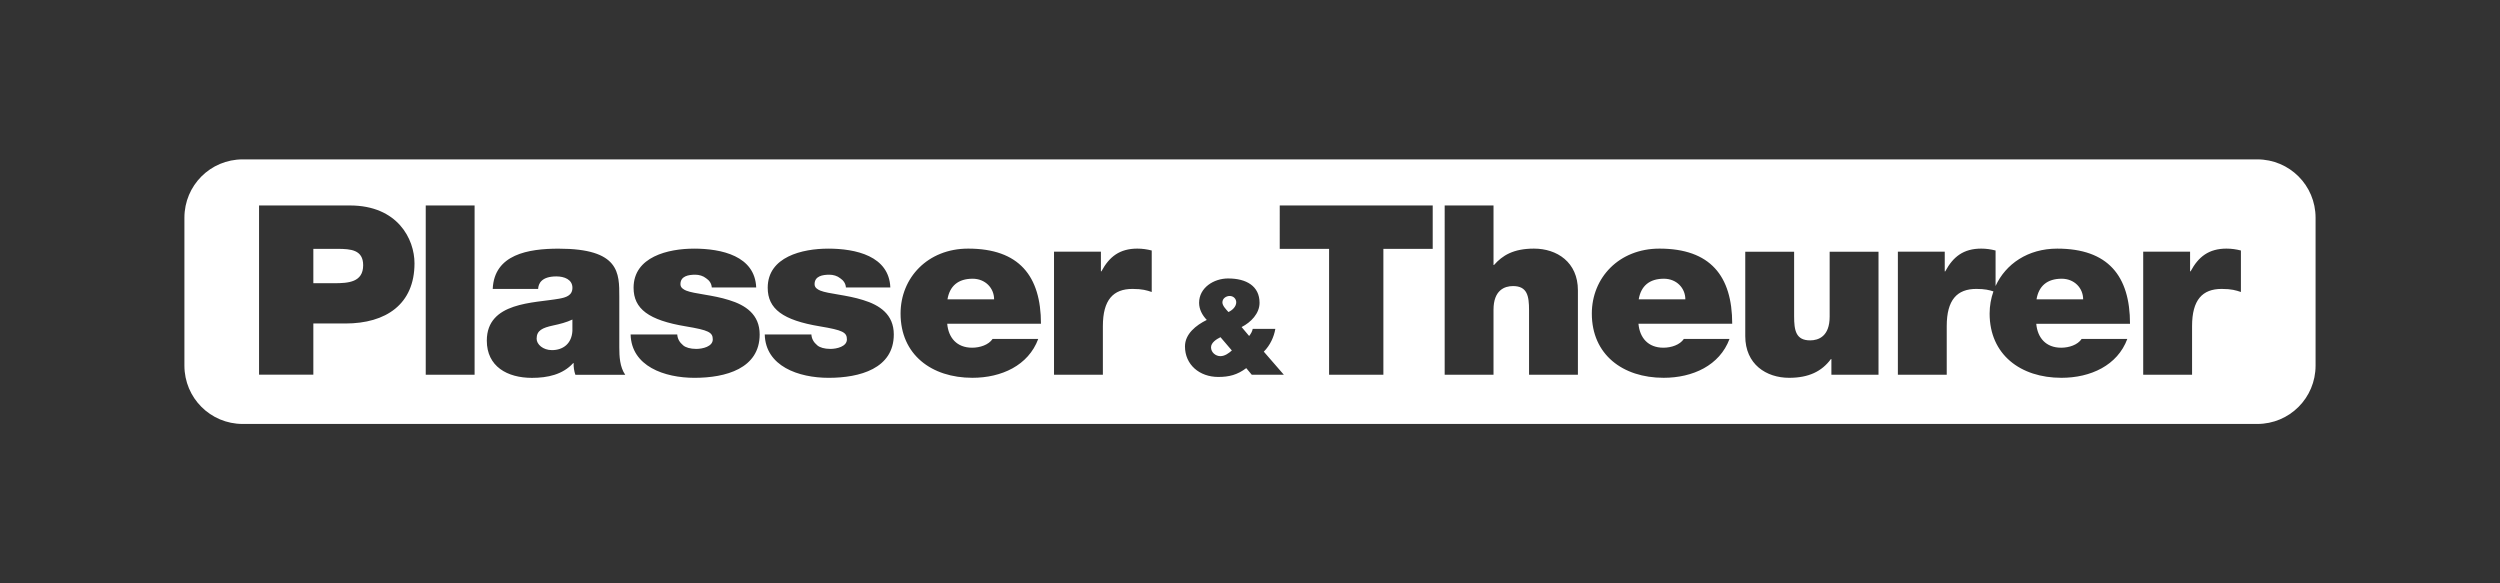 <svg xmlns:rdf="http://www.w3.org/1999/02/22-rdf-syntax-ns#" xmlns="http://www.w3.org/2000/svg" version="1.1" xmlns:cc="http://creativecommons.org/ns#" xmlns:dc="http://purl.org/dc/elements/1.1/" viewBox="0 0 300 70">
 <rect x="0" y="0" width="300" height="70" fill="#333333" stroke="none"/>
 <path style="paint-order:markers stroke fill" d="m29.129 19.125c-3.878 0-7 3.122-7 7v17.75c0 3.878 3.122 7 7 7h241.74c3.878 0 7-3.122 7-7v-17.75c0-3.878-3.122-7-7-7zm1.957 5.531h10.896c5.745 0 7.758 4.04 7.758 6.941 0 4.92-3.434 7.223-8.291 7.223h-3.848v6.144h-6.515zm20.002 0h5.863v20.309h-5.863zm102.48 0h18.357v5.207h-5.92v15.102h-6.516v-15.102h-5.922zm19.793 0h5.861v7.141h0.061c1.006-1.137 2.308-1.963 4.795-1.963 2.753 0 5.271 1.622 5.271 5.006v10.125h-5.863v-7.736c0-1.707-0.207-2.9-1.924-2.9-1.006 0-2.34 0.483-2.34 2.844v7.793h-5.861zm-57.18 5.178c6.1 0 8.734 3.273 8.734 9.018h-11.25c0.148 1.679 1.153 2.873 2.988 2.873 0.947 0 1.985-0.342 2.459-1.053h5.477c-1.184 3.185-4.41 4.664-7.904 4.664-4.914-0-8.617-2.787-8.617-7.707 0-4.296 3.258-7.795 8.113-7.795zm20.309 0c0.592 0 1.154 0.084 1.717 0.227v4.979c-0.592-0.2-1.124-0.369-2.309-0.369-2.309 0-3.553 1.308-3.553 4.465v5.83h-5.863v-14.763h5.627v2.361h0.059c0.947-1.763 2.191-2.731 4.322-2.731zm62.641 0c6.1 0 8.734 3.273 8.734 9.018h-11.25c0.148 1.679 1.155 2.873 2.99 2.873 0.947 0 1.982-0.342 2.457-1.053h5.479c-1.184 3.185-4.412 4.664-7.906 4.664-4.914-0-8.617-2.787-8.617-7.707 0-4.296 3.258-7.795 8.113-7.795zm38.621 0c0.592 0 1.154 0.084 1.717 0.227v4.262c1.209-2.646 3.88-4.488 7.398-4.488 6.1 0 8.734 3.273 8.734 9.018h-11.25c0.148 1.679 1.155 2.873 2.99 2.873 0.947 0 1.983-0.342 2.457-1.053h5.479c-1.184 3.185-4.413 4.664-7.906 4.664-4.914-0-8.617-2.787-8.617-7.707 0-0.936 0.165-1.83 0.457-2.662-0.508-0.163-1.032-0.297-2.053-0.297-2.309 0-3.551 1.308-3.551 4.465v5.83h-5.863v-14.762h5.625v2.361h0.06c0.947-1.763 2.191-2.731 4.322-2.731zm29.441 0c0.592 0 1.154 0.084 1.717 0.227v4.979c-0.592-0.2-1.126-0.369-2.311-0.369-2.309 0-3.551 1.308-3.551 4.465v5.83h-5.863v-14.763h5.625v2.361h0.06c0.947-1.763 2.191-2.731 4.322-2.731zm-183.91 0.002c3.317 0 7.313 0.882 7.461 4.664h-5.33c-0.03-0.484-0.295-0.851-0.68-1.107-0.355-0.284-0.829-0.428-1.303-0.428-0.829 0-1.777 0.17-1.777 1.137 0 0.426 0.356 0.627 0.682 0.77 0.977 0.398 3.197 0.512 5.152 1.137 1.954 0.598 3.672 1.706 3.672 4.125 0 4.096-4.087 5.205-7.818 5.205-3.612 0-7.579-1.393-7.668-5.205h5.596c0.03 0.512 0.267 0.939 0.711 1.309 0.296 0.256 0.858 0.426 1.568 0.426 0.77 0 1.984-0.285 1.984-1.139 0-0.853-0.503-1.109-3.227-1.565-4.47-0.739-6.277-2.104-6.277-4.635 0-3.726 4.175-4.693 7.254-4.693zm16.096 0c3.317 0 7.313 0.882 7.461 4.664h-5.33c-0.03-0.484-0.295-0.851-0.68-1.107-0.355-0.284-0.829-0.428-1.303-0.428-0.829 0-1.777 0.17-1.777 1.137 0 0.426 0.356 0.627 0.682 0.77 0.977 0.398 3.197 0.512 5.152 1.137 1.954 0.598 3.672 1.706 3.672 4.125 0 4.096-4.087 5.205-7.818 5.205-3.612 0-7.579-1.393-7.668-5.205h5.596c0.03 0.512 0.267 0.939 0.711 1.309 0.296 0.256 0.858 0.426 1.568 0.426 0.77 0 1.984-0.285 1.984-1.139 0-0.853-0.503-1.109-3.227-1.565-4.47-0.739-6.277-2.104-6.277-4.635 0-3.726 4.175-4.693 7.254-4.693zm-32.346 0.004c7.343 0 7.283 2.93 7.283 5.775v6.059c0 1.109 0.06 2.36 0.711 3.299h-5.981c-0.148-0.398-0.237-0.996-0.207-1.395h-0.061c-1.243 1.366-3.049 1.766-4.945 1.766-2.96 0-5.416-1.367-5.416-4.467 0-4.664 5.682-4.493 8.674-5.033 0.799-0.142 1.6-0.37 1.6-1.309 0-0.996-0.976-1.365-1.924-1.365-1.806 0-2.162 0.88-2.191 1.506h-5.449c0.178-4.152 4.263-4.836 7.906-4.836zm-29.432 0.023v4.123h2.516c1.687 0 3.463-0.114 3.463-2.162 0-1.847-1.48-1.961-3.078-1.961zm171.83 0.344h5.863v7.738c0 1.705 0.207 2.9 1.924 2.9 1.006 0 2.34-0.483 2.34-2.844v-7.795h5.863v14.764h-5.654v-1.879h-0.061c-1.095 1.48-2.665 2.246-5.004 2.246-2.753 0-5.271-1.62-5.271-5.004zm-62.051 3.209c2.188 0 3.766 0.915 3.766 2.922 0 1.28-1.035 2.34-2.154 2.908l0.904 1.074c0.215-0.268 0.379-0.567 0.428-0.852h2.715c-0.164 0.964-0.626 1.973-1.383 2.732l2.402 2.766h-3.85l-0.658-0.791c-1.07 0.807-2.056 1.059-3.356 1.059-2.254 0-3.998-1.469-3.998-3.664 0-1.502 1.334-2.546 2.617-3.178-0.543-0.568-0.922-1.264-0.922-2.055 0-1.801 1.745-2.922 3.488-2.922zm-30.664 0.031c-1.747 0-2.753 0.882-3.019 2.475h5.596c0-1.365-1.066-2.475-2.576-2.475zm82.949 0c-1.747 0-2.753 0.882-3.019 2.475h5.596c0-1.365-1.066-2.475-2.576-2.475zm47.736 0c-1.747 0-2.753 0.882-3.019 2.475h5.596c0-1.365-1.066-2.475-2.576-2.475zm-99.842 2.07c-0.411 0-0.871 0.283-0.871 0.773 0 0.395 0.427 0.823 0.723 1.154 0.46-0.204 0.938-0.647 0.938-1.17 0-0.41-0.329-0.758-0.789-0.758zm-78.871 2.828c-0.711 0.34-1.509 0.541-2.309 0.711-1.303 0.284-1.984 0.597-1.984 1.592 0 0.682 0.77 1.367 1.836 1.367 1.332 0 2.368-0.768 2.457-2.305zm77.77 2.117c-0.477 0.238-1.135 0.648-1.135 1.217 0 0.617 0.559 1.06 1.117 1.06 0.527 0 0.988-0.332 1.383-0.68z" fill="#fff"/>
</svg>
